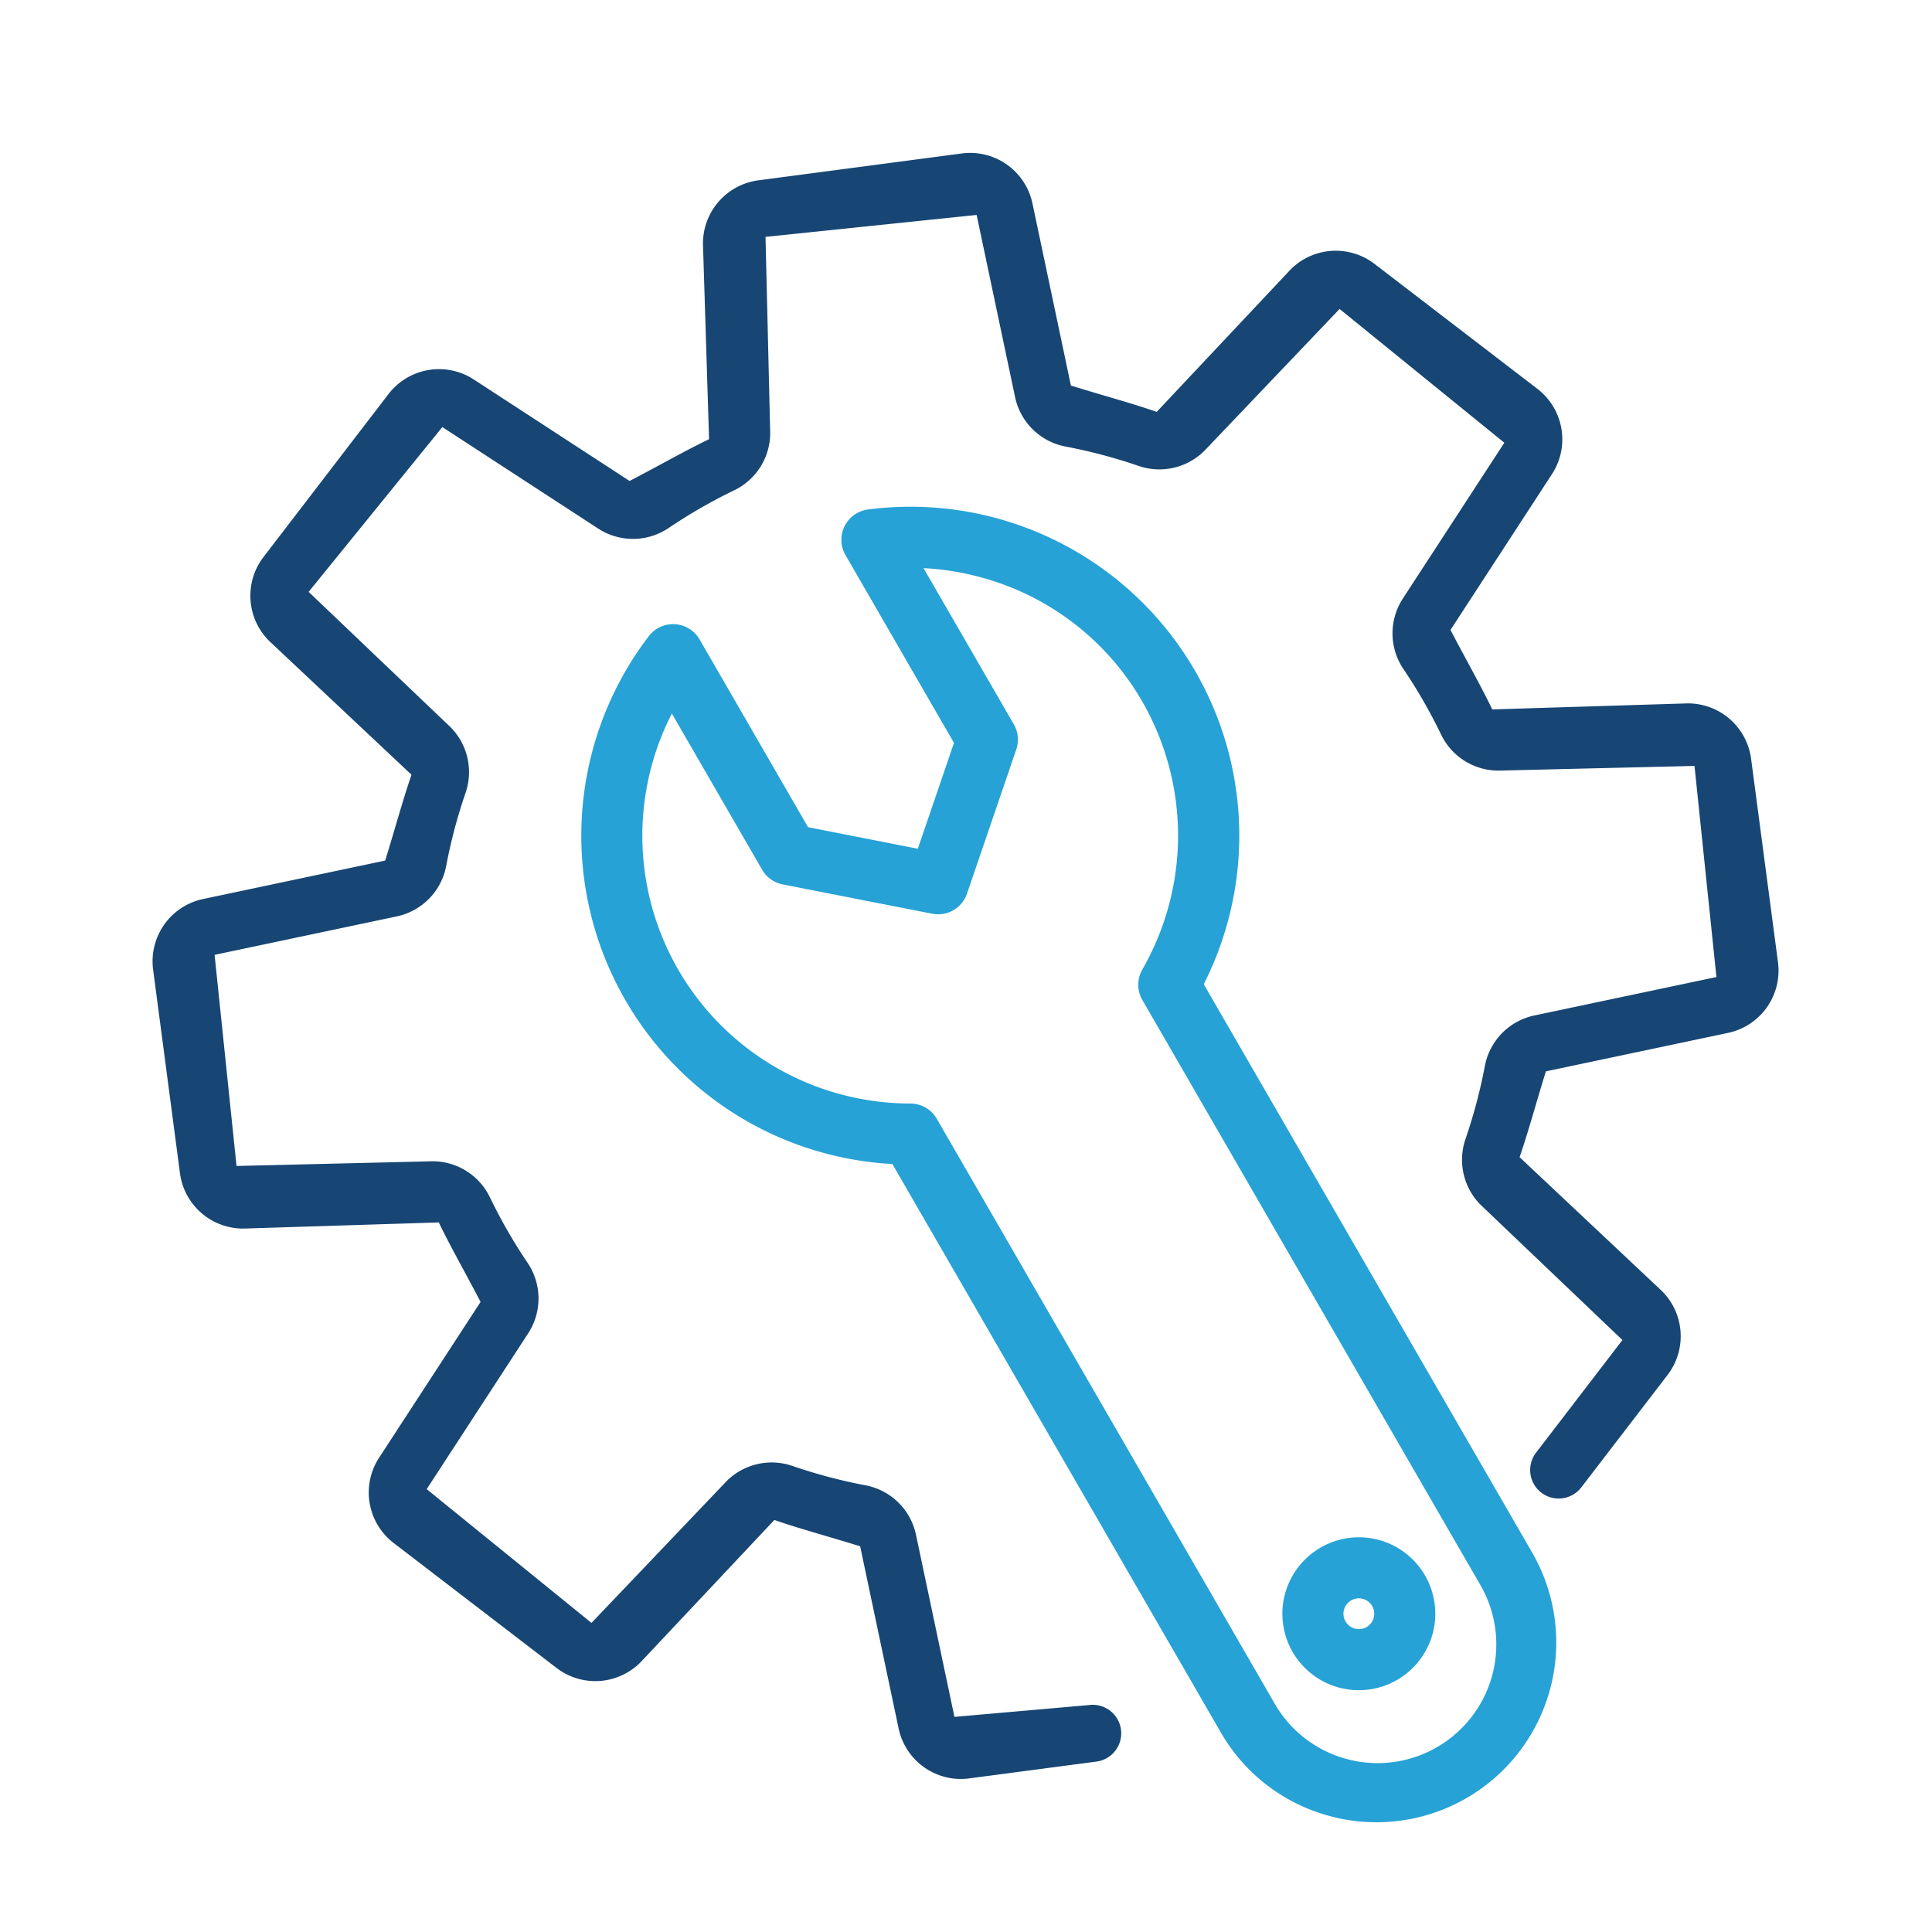 <svg xmlns="http://www.w3.org/2000/svg" width="178.993" height="179" viewBox="0 0 178.993 179">
    <g data-name="Group 1101">
        <path data-name="Path 2899" d="M90.613 146.155a5.9 5.9 0 0 1-5.26-3.212l-7.813-15.4c-3.2-.126-5.768-.119-8.309-.3l-8.439 15.7a5.9 5.9 0 0 1-7.486 2.769l-17.615-7.3a5.9 5.9 0 0 1-3.335-7.251l5.36-16.4c-2.15-2.342-3.958-4.16-5.645-6.112L14.99 113.8a5.9 5.9 0 0 1-7.251-3.335L.442 92.844a5.9 5.9 0 0 1 2.768-7.485l15.4-7.814c.126-3.2.119-5.768.3-8.309L3.211 60.8a5.9 5.9 0 0 1-2.769-7.489l7.3-17.616a5.9 5.9 0 0 1 7.251-3.335l16.4 5.36c2.342-2.149 4.16-3.958 6.111-5.644l-5.147-17.085a5.9 5.9 0 0 1 3.335-7.251L53.307.443a5.9 5.9 0 0 1 7.485 2.769l7.813 15.4c3.2.126 5.768.119 8.309.3l8.44-15.7A5.9 5.9 0 0 1 92.839.443l17.615 7.3a5.9 5.9 0 0 1 3.334 7.251l-5.359 16.4c2.149 2.342 3.957 4.161 5.644 6.112l17.083-5.141a5.9 5.9 0 0 1 7.251 3.335l7.3 17.616a5.9 5.9 0 0 1-2.769 7.486l-15.4 7.814c-.126 3.2-.119 5.768-.3 8.309l15.7 8.44a5.9 5.9 0 0 1 2.769 7.486L140.67 105a2.641 2.641 0 1 1-4.881-2.021l5.033-12.152-15.663-8.558a5.913 5.913 0 0 1-3.193-5.714 48.673 48.673 0 0 0-.016-6.927 5.905 5.905 0 0 1 3.192-5.725l15.4-7.814-7.018-18.369-17.144 5.031a5.9 5.9 0 0 1-6.306-1.792 48.747 48.747 0 0 0-4.887-4.909 5.911 5.911 0 0 1-1.782-6.3l5.359-16.4-17.947-8.027-8.557 15.664a5.911 5.911 0 0 1-5.714 3.194 48.726 48.726 0 0 0-6.927.016A5.905 5.905 0 0 1 63.894 21L56.081 5.6l-18.368 7.02 5.03 17.146a5.9 5.9 0 0 1-1.791 6.306 48.651 48.651 0 0 0-4.908 4.887 5.912 5.912 0 0 1-6.3 1.782l-16.4-5.36-8.021 17.951 15.663 8.558a5.913 5.913 0 0 1 3.193 5.71 48.679 48.679 0 0 0 .016 6.927A5.9 5.9 0 0 1 21 82.257L5.6 90.07l7.018 18.369 17.144-5.031a5.906 5.906 0 0 1 6.305 1.791 48.621 48.621 0 0 0 4.887 4.909 5.912 5.912 0 0 1 1.783 6.3l-5.36 16.4 17.95 8.026 8.557-15.664a5.912 5.912 0 0 1 5.714-3.194 48.668 48.668 0 0 0 6.927-.016 5.9 5.9 0 0 1 5.725 3.192l7.813 15.4 11.758-4.28a2.641 2.641 0 1 1 2.022 4.881l-11.006 4.559a5.807 5.807 0 0 1-2.224.443z" transform="rotate(14.98 18.848 143.58)" style="fill:#174674"/>
        <g data-name="Group 1102">
            <path data-name="Path 2900" d="M91.526 108.165a16.547 16.547 0 0 1-11.778-4.878l-43-43a30.721 30.721 0 0 1-6.289.651A30.457 30.457 0 0 1 2.307 18.873a2.829 2.829 0 0 1 4.616-.924l14.21 14.21 10.34-.7.7-10.34L17.965 6.907a2.829 2.829 0 0 1 .924-4.616 30.462 30.462 0 0 1 41.418 34.444l43 43a16.656 16.656 0 0 1-11.778 28.434zm-53.89-53.82a2.829 2.829 0 0 1 2 .829l44.112 44.113A11 11 0 1 0 99.3 83.732L55.191 39.62a2.829 2.829 0 0 1-.733-2.728 24.915 24.915 0 0 0-6.407-23.967A24.651 24.651 0 0 0 30.5 5.657a24.911 24.911 0 0 0-5.236.552l11.82 11.816a2.829 2.829 0 0 1 .822 2.192L36.949 34.3a2.829 2.829 0 0 1-2.63 2.63l-14.086.957a2.828 2.828 0 0 1-2.192-.822L6.222 25.249a24.8 24.8 0 0 0 24.24 30.035 25.049 25.049 0 0 0 6.445-.843 2.827 2.827 0 0 1 .729-.095z" style="fill:#26a2d6" transform="rotate(14.98 -121.149 258.735)"/>
            <path data-name="Ellipse 71" d="M7.083 0A7.083 7.083 0 1 1 0 7.083 7.091 7.091 0 0 1 7.083 0zm0 8.509a1.426 1.426 0 1 0-1.426-1.426 1.428 1.428 0 0 0 1.426 1.426z" transform="rotate(14.98 -475.153 530.126)" style="fill:#26a2d6"/>
        </g>
    </g>
</svg>
